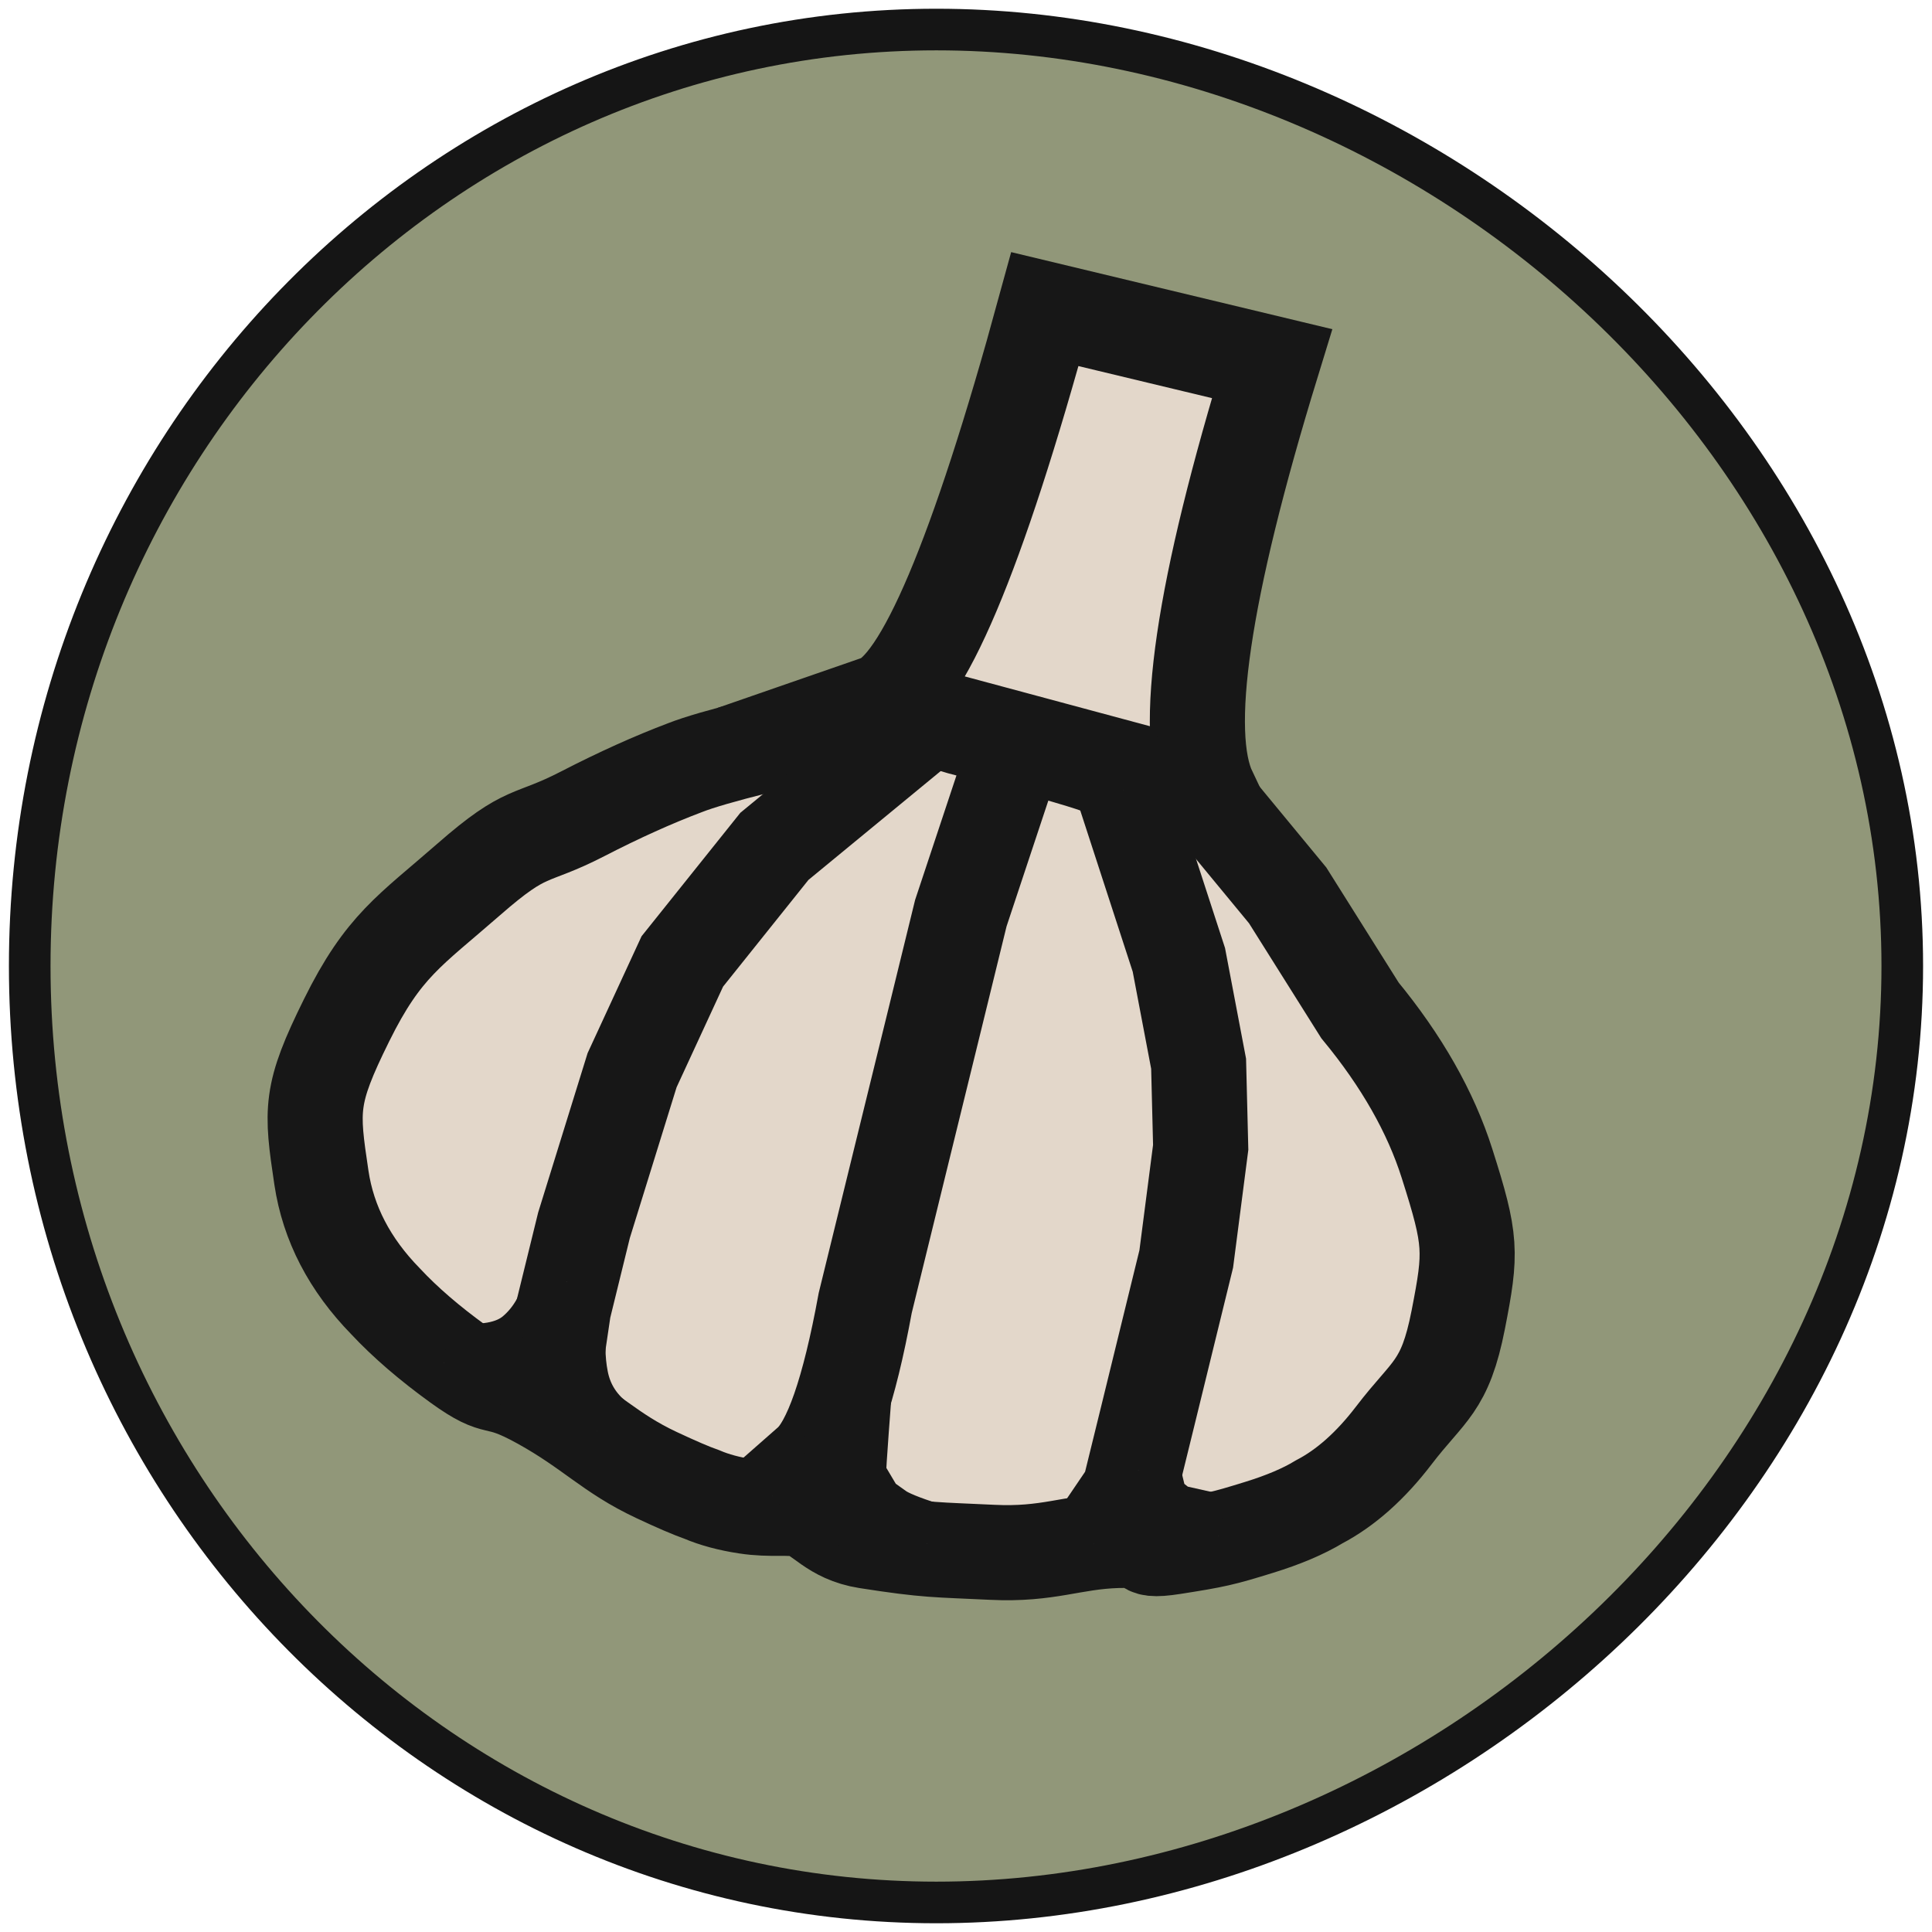 <?xml version="1.0" encoding="UTF-8" standalone="no"?>
<!DOCTYPE svg PUBLIC "-//W3C//DTD SVG 1.1//EN" "http://www.w3.org/Graphics/SVG/1.1/DTD/svg11.dtd">
<svg version="1.1" xmlns="http://www.w3.org/2000/svg" xmlns:xlink="http://www.w3.org/1999/xlink" preserveAspectRatio="xMidYMid meet" viewBox="0 0 325 325" width="325" height="325"><defs><path d="M320 162.5C320 249.44 241.68 320.03 157.51 320.03C73.34 320.03 5 249.44 5 162.5C5 75.56 73.34 4.97 157.51 4.97C241.68 4.97 320 75.56 320 162.5Z" id="a6qfx9O0V4"></path><path d="M160.25 99.72C155.58 110.75 151.42 116.89 147.76 118.16L203.41 133.13C201.08 128.2 200.8 119.73 202.56 107.74C204.32 95.74 208.13 80.22 213.98 61.17L175.77 52C170.09 72.79 164.92 88.69 160.25 99.72Z" id="ajHqtAmhF"></path><path d="M195.18 132.54C192.92 131.64 191.15 131 189.89 130.63C185.27 129.29 186.37 129.28 179.61 127.3C172.86 125.31 170.07 124.47 162.87 122.7C155.68 120.94 158.81 119.77 150.83 120.22C142.85 120.68 136.42 123.34 127.54 125.56C121.62 127.04 117.54 128.23 115.3 129.11C109.87 131.16 104.13 133.75 98.06 136.88C88.95 141.58 88.82 139.22 78.88 147.91C68.94 156.6 64.5 159.08 58.3 171.63C52.09 184.18 52.35 186.61 54.07 198.12C55.22 205.8 58.82 212.73 64.87 218.92C68.17 222.45 72.24 225.95 77.06 229.44C84.3 234.67 82.45 231.14 90.95 235.85C99.45 240.56 102.54 244.43 110.44 248.13C113.78 249.7 116.32 250.79 118.06 251.4C120.18 252.3 122.65 252.97 125.49 253.4C129.74 254.06 132.76 253.4 135.07 254.03C138.14 254.86 139.89 258.31 145.81 259.24C156.18 260.86 157.49 260.67 166.92 261.13C176.34 261.59 180.32 259.37 187.94 259.14C195.55 258.91 190.3 261.32 197.37 260.22C204.45 259.11 205.65 258.84 211.78 256.94C215.87 255.68 219.25 254.25 221.91 252.64C226.39 250.29 230.58 246.56 234.48 241.45C240.33 233.79 243.07 233.42 245.31 221.99C247.54 210.56 247.56 208.74 243.42 195.73C240.67 187.06 235.78 178.47 228.77 169.96L216.61 150.62L201.98 132.89L195.18 132.54Z" id="ajXtSkoMc"></path><path d="M92.21 237.62L94.8 220.12L98.24 206.11L106.33 180.03L114.78 161.73L130.27 142.37L155.07 121.96" id="b2YFdQc9A"></path><path d="M184 259.67L189.96 250.88L193.08 238.19L196.19 225.49L199.55 211.78L201.98 193.01L201.63 178.94L198.31 161.47L189.01 132.89" id="e3wAhDrxS"></path><path d="M129.89 251.62L136.19 246.08C137.95 244.54 139.61 241.53 141.17 237.05C142.73 232.56 144.19 226.6 145.55 219.17L151.64 194.34L157.25 171.49L161.63 153.61L170.37 127.3" id="a1XT9EvdAS"></path><path d="M74.64 229.27C81.13 230.26 85.95 229.43 89.09 226.79C92.23 224.14 94.32 220.41 95.37 215.59" id="aGt2hvZxk"></path><path d="M100.4 240.77C97.73 238.41 96.05 235.51 95.37 232.07C94.69 228.63 94.69 225.07 95.37 221.39" id="i3RXG1ip5V"></path><path d="M204.95 258.41L196.71 256.56L192.99 253.59L191.47 247.3" id="bqwCOz6g7"></path><path d="M155.9 259.67C152.16 258.49 149.68 257.47 148.46 256.6C147.23 255.73 146.22 255.01 145.43 254.45L142.06 248.78C141.92 250.1 141.96 248.99 142.18 245.45C142.5 240.14 143.5 228.62 143.36 227.55" id="auVo9dLwB"></path><path d="" id="b2ziPoS0JF"></path></defs><g><g><g><use xlink:href="#a6qfx9O0V4" opacity="1" fill="#919779" fill-opacity="1"></use><g><use xlink:href="#a6qfx9O0V4" opacity="1" fill-opacity="0" stroke="#151515" stroke-width="7" stroke-opacity="1"></use></g></g><g><g><use xlink:href="#ajHqtAmhF" opacity="1" fill="#e3d7ca" fill-opacity="1"></use><g><use xlink:href="#ajHqtAmhF" opacity="1" fill-opacity="0" stroke="#171717" stroke-width="16" stroke-opacity="1"></use></g></g><g><use xlink:href="#ajXtSkoMc" opacity="1" fill="#e3d7ca" fill-opacity="1"></use><g><use xlink:href="#ajXtSkoMc" opacity="1" fill-opacity="0" stroke="#171717" stroke-width="16" stroke-opacity="1"></use></g></g><g><use xlink:href="#b2YFdQc9A" opacity="1" fill="#e3d7ca" fill-opacity="1"></use><g><use xlink:href="#b2YFdQc9A" opacity="1" fill-opacity="0" stroke="#171717" stroke-width="16" stroke-opacity="1"></use></g></g><g><use xlink:href="#e3wAhDrxS" opacity="1" fill="#e3d7ca" fill-opacity="1"></use><g><use xlink:href="#e3wAhDrxS" opacity="1" fill-opacity="0" stroke="#171717" stroke-width="16" stroke-opacity="1"></use></g></g><g><use xlink:href="#a1XT9EvdAS" opacity="1" fill="#e3d7ca" fill-opacity="1"></use><g><use xlink:href="#a1XT9EvdAS" opacity="1" fill-opacity="0" stroke="#171717" stroke-width="16" stroke-opacity="1"></use></g></g><g><use xlink:href="#aGt2hvZxk" opacity="1" fill="#e3d7ca" fill-opacity="1"></use><g><use xlink:href="#aGt2hvZxk" opacity="1" fill-opacity="0" stroke="#171717" stroke-width="14" stroke-opacity="1"></use></g></g><g><use xlink:href="#i3RXG1ip5V" opacity="1" fill="#e3d7ca" fill-opacity="1"></use><g><use xlink:href="#i3RXG1ip5V" opacity="1" fill-opacity="0" stroke="#171717" stroke-width="14" stroke-opacity="1"></use></g></g><g><use xlink:href="#bqwCOz6g7" opacity="1" fill="#e3d7ca" fill-opacity="1"></use><g><use xlink:href="#bqwCOz6g7" opacity="1" fill-opacity="0" stroke="#171717" stroke-width="14" stroke-opacity="1"></use></g></g><g><use xlink:href="#auVo9dLwB" opacity="1" fill="#e3d7ca" fill-opacity="1"></use><g><use xlink:href="#auVo9dLwB" opacity="1" fill-opacity="0" stroke="#171717" stroke-width="14" stroke-opacity="1"></use></g></g><g><use xlink:href="#b2ziPoS0JF" opacity="1" fill="#e3d7ca" fill-opacity="1"></use><g><use xlink:href="#b2ziPoS0JF" opacity="1" fill-opacity="0" stroke="#171717" stroke-width="14" stroke-opacity="1"></use></g></g></g></g></g></svg>